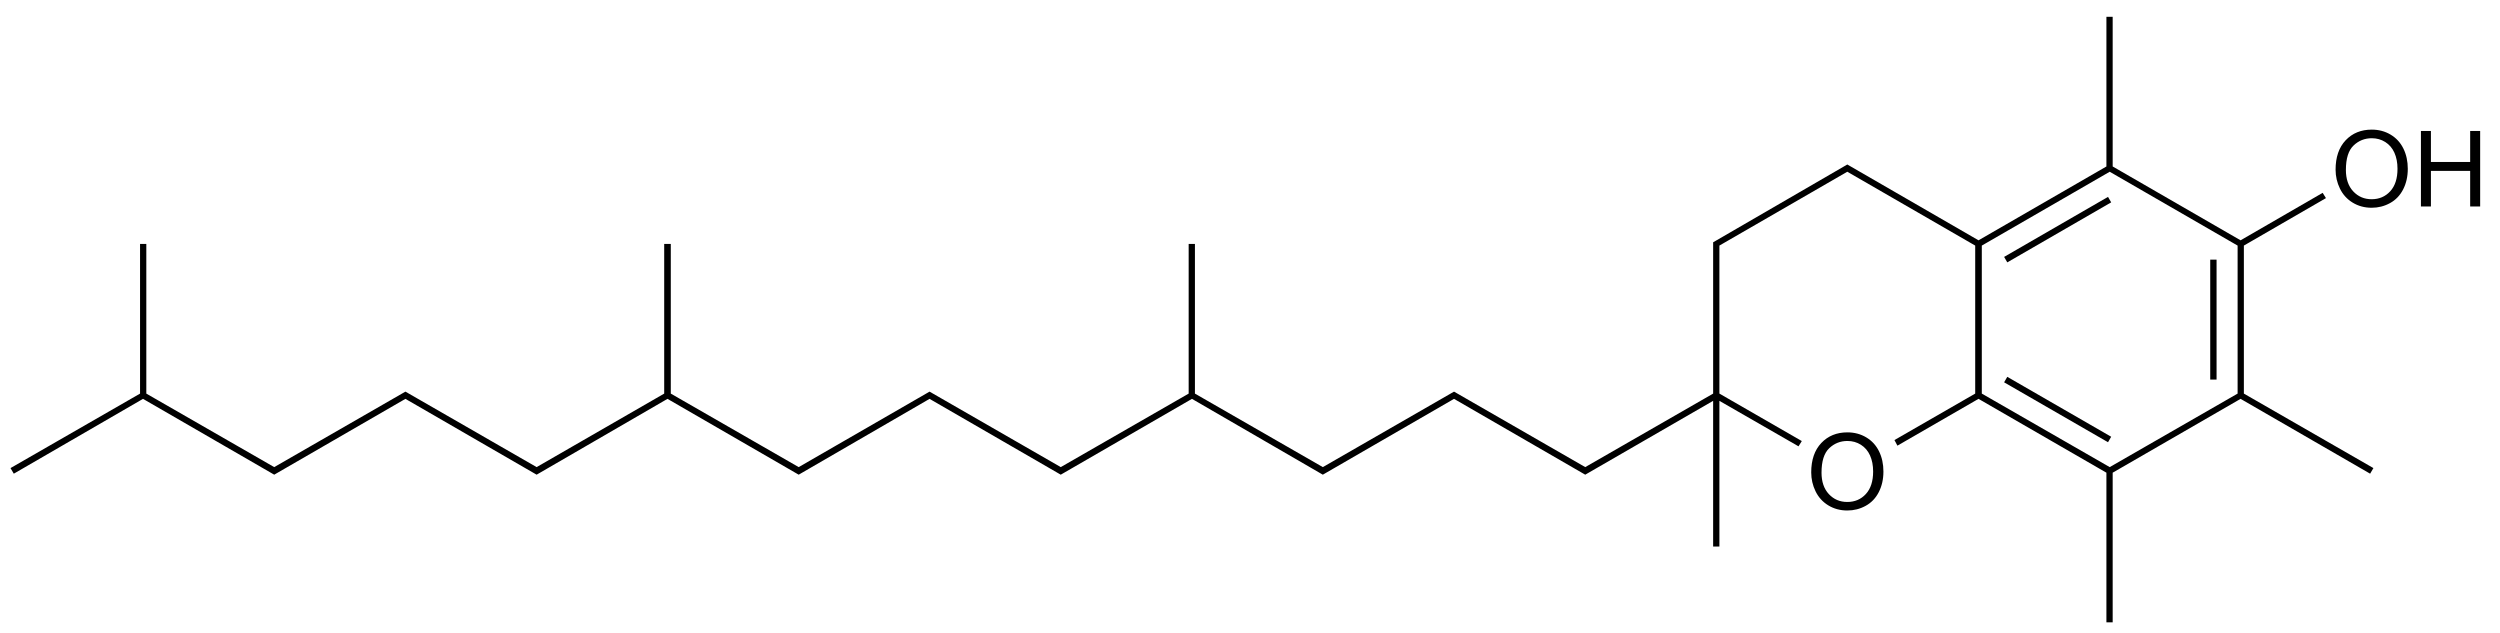 <svg xmlns:rdf="http://www.w3.org/1999/02/22-rdf-syntax-ns#" xmlns="http://www.w3.org/2000/svg" height="60" width="237" version="1.1" xmlns:cc="http://creativecommons.org/ns#" xmlns:dc="http://purl.org/dc/elements/1.1/" preserveAspectRatio="xMidYMid">
<title>2,5,7,8-tetramethyl-2-(4,8,12-trimethyltridecyl)chroman-6-ol</title>

<clipPath>
<rect y="0.3" x="0.3" height="719.15" width="539.4"/>
</clipPath>
<path fill="#000" d="m171.703,44.787c0-1.188,0.319-2.118,0.957-2.791,0.638-0.672,1.462-1.008,2.471-1.008,0.661,0,1.257,0.158,1.787,0.474,0.531,0.316,0.935,0.756,1.213,1.321,0.278,0.565,0.417,1.205,0.417,1.921-0,0.726-0.146,1.375-0.439,1.948-0.293,0.573-0.708,1.007-1.245,1.301-0.537,0.295-1.117,0.442-1.738,0.442-0.674,0-1.276-0.163-1.807-0.488-0.531-0.326-0.933-0.77-1.206-1.333-0.273-0.563-0.41-1.159-0.41-1.787zm0.977,0.015c0,0.863,0.232,1.542,0.696,2.039s1.046,0.745,1.746,0.745c0.713,0,1.3-0.251,1.76-0.752,0.461-0.501,0.691-1.213,0.691-2.134-0-0.583-0.099-1.091-0.295-1.526-0.197-0.435-0.485-0.771-0.864-1.011-0.379-0.239-0.805-0.359-1.277-0.359-0.671,0-1.248,0.23-1.731,0.691-0.483,0.461-0.725,1.23-0.725,2.307z"/>
<path fill="#000" d="m221.413,16.087c0-1.188,0.319-2.118,0.957-2.791s1.462-1.008,2.471-1.008c0.661,0,1.257,0.158,1.787,0.474,0.531,0.316,0.935,0.756,1.213,1.321,0.278,0.565,0.417,1.205,0.417,1.921-0,0.726-0.146,1.375-0.439,1.948-0.293,0.573-0.708,1.007-1.245,1.301-0.537,0.295-1.117,0.442-1.738,0.442-0.674,0-1.276-0.163-1.807-0.488s-0.933-0.77-1.206-1.333c-0.273-0.563-0.41-1.159-0.41-1.787zm0.977,0.015c0,0.863,0.232,1.542,0.696,2.039s1.046,0.745,1.746,0.745c0.713,0,1.3-0.251,1.76-0.752,0.461-0.501,0.691-1.213,0.691-2.134-0-0.583-0.099-1.091-0.295-1.526-0.197-0.435-0.485-0.771-0.864-1.011-0.379-0.239-0.805-0.359-1.277-0.359-0.671,0-1.248,0.23-1.731,0.691-0.483,0.461-0.725,1.23-0.725,2.307z"/>
<path fill="#000" d="m229.504,19.574,0-7.158,0.947,0,0,2.939,3.721,0,0-2.939,0.947,0,0,7.158-0.947,0,0-3.374-3.721,0,0,3.374z"/>
<path d="m199.688,1.594,0,14.188-12.125,7-12.438-7.188-12.719,7.375,0,14.344-12.125,6.969-12.438-7.156-12.438,7.156-12.125-6.969,0-14.188-0.594,0,0,14.188-12.125,6.969-12.438-7.156-12.406,7.156-12.125-6.969,0-14.188-0.625,0,0,14.188l-12.094,6.969-12.438-7.156-12.438,7.156-12.125-6.969v-14.188h-0.594v14.188l-12.281,7.062,0.312,0.531,12.25-7.094,12.438,7.188,12.438-7.188,12.438,7.188,12.406-7.188,12.438,7.188,12.406-7.188,12.438,7.188,12.438-7.188,12.406,7.188,12.438-7.188,12.438,7.188,12.125-7v13.812h0.594v-13.812l7.5,4.312,0.312-0.5-7.812-4.5v-14.031l12.125-7,12.125,7v14.031l-7.656,4.406,0.281,0.531,7.688-4.438,12.125,7v14.188h0.594v-14.188l12.125-7,12.281,7.094,0.312-0.531-12.281-7.062v-14.031l7.781-4.5-0.312-0.5-7.781,4.5-12.125-7v-14.188zm0.312,14.688,12.125,7,0,14.031-12.125,6.969-12.125-6.969,0-14.031z" fill-rule="evenodd" stroke-width="0" fill="#000"/>
<path d="m199.99,18.924-9.85,5.69" stroke-width="0.6" stroke="#000"/>
<path d="m190.14,35.984,9.85,5.68" stroke-width="0.6" stroke="#000"/>
<path d="m209.83,35.984,0-11.37" stroke-width="0.6" stroke="#000"/>
</svg>
